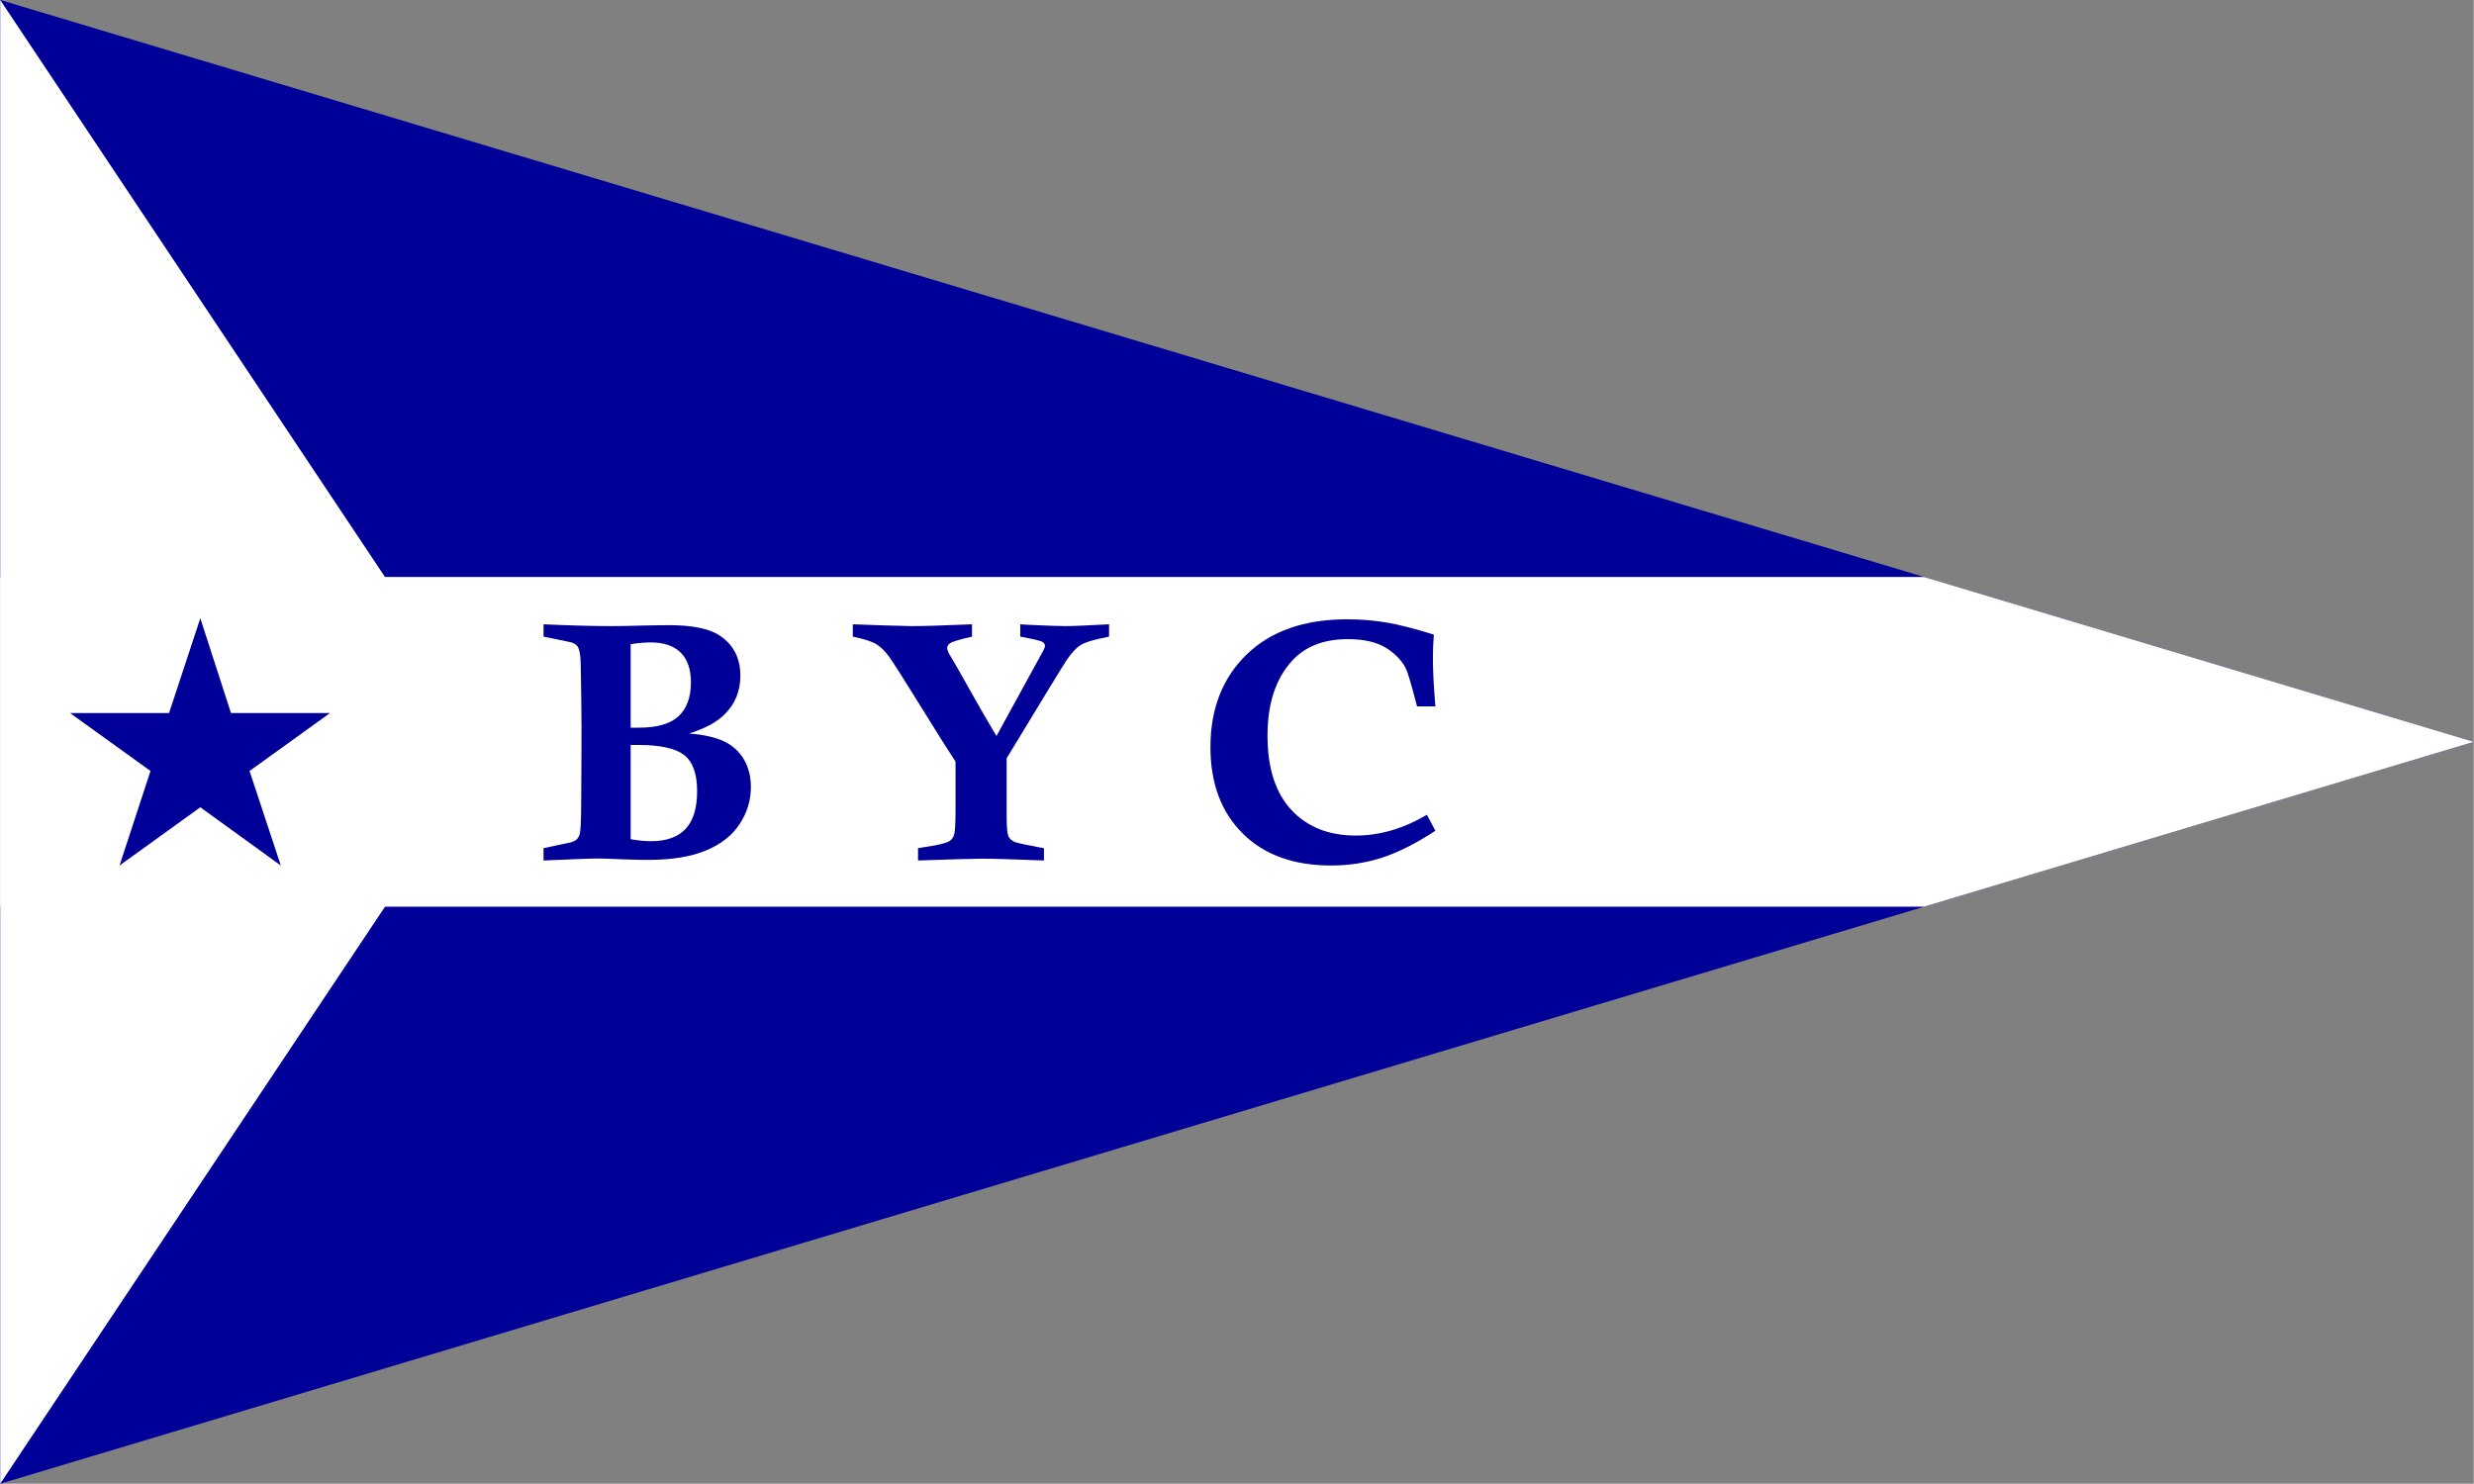 <?xml version="1.0" encoding="UTF-8"?>
<!DOCTYPE svg PUBLIC "-//W3C//DTD SVG 1.1//EN" "http://www.w3.org/Graphics/SVG/1.1/DTD/svg11.dtd">
<!-- Creator: CorelDRAW -->
<svg xmlns="http://www.w3.org/2000/svg" xml:space="preserve" width="1772px" height="1063px" style="shape-rendering:geometricPrecision; text-rendering:geometricPrecision; image-rendering:optimizeQuality; fill-rule:evenodd; clip-rule:evenodd"
viewBox="0 0 1398.95 839.368"
 xmlns:xlink="http://www.w3.org/1999/xlink">
 <rect x="0" y="0" width="1398.95" height="839.368" fill="#808080" stroke="none"/>
 <defs>
  <style type="text/css">
   <![CDATA[
    .fil0 {fill:#000099}
    .fil1 {fill:white}
    .fil2 {fill:#000099;fill-rule:nonzero}
   ]]>
  </style>
 </defs>
 <g id="Capa_x0020_1">
  <polygon class="fil0" points="0,0 1166.43,349.929 1398.95,419.684 1165.42,489.741 0,839.368 "/>
  <path class="fil1" d="M1088.07 326.421l78.36 23.508 232.518 69.755 -233.523 70.056 -77.355 23.207 -1088.07 0 0 -186.526c161.065,0 727.202,0 1088.07,0z"/>
  <polygon class="fil1" points="0,0 279.789,419.684 0,839.368 "/>
  <polygon class="fil0" points="130.505,403.371 113.157,349.737 95.491,403.371 39.47,403.371 84.987,436.156 67.481,489.632 113.157,456.687 158.675,489.632 141.009,436.156 186.526,403.371 "/>
  <path class="fil2" d="M307.283 360.155l0 -6.976c15.268,0.675 28.126,1.029 38.637,1.029 4.05,0 10.768,-0.129 20.058,-0.385 4.371,-0.097 8.422,-0.161 12.15,-0.161 13.308,0 22.886,1.961 28.801,5.915 7.779,5.143 11.668,12.729 11.668,22.694 0,8.679 -2.957,15.912 -8.839,21.761 -4.404,4.468 -11.122,8.101 -20.154,10.93 8.036,0.611 14.497,2.057 19.383,4.275 4.918,2.25 8.711,5.593 11.443,10.125 2.732,4.533 4.114,9.836 4.114,15.912 0,7.49 -2.121,14.432 -6.364,20.925 -4.243,6.461 -10.607,11.443 -19.061,14.947 -8.486,3.536 -19.383,5.304 -32.691,5.304 -3.567,0 -8.1,-0.097 -13.564,-0.289 -7.008,-0.322 -11.829,-0.482 -14.401,-0.482 -4.757,0 -15.172,0.385 -31.18,1.125l0 -6.975 15.75 -3.375c1.382,-0.45 2.411,-0.997 3.086,-1.704 0.707,-0.675 1.222,-1.64 1.607,-2.829 0.515,-1.929 0.804,-7.425 0.836,-16.457 0.129,-15.847 0.193,-30.569 0.193,-44.166 0,-7.619 -0.16,-19.544 -0.45,-35.808 -0.129,-4.822 -0.707,-8.068 -1.704,-9.675 -0.578,-0.901 -1.543,-1.608 -2.925,-2.186 -0.547,-0.257 -6.011,-1.415 -16.394,-3.471zm49.276 51.494l4.693 0c10.286,0 17.776,-2.153 22.405,-6.493 4.66,-4.34 6.975,-10.736 6.975,-19.19 0,-7.361 -1.929,-12.954 -5.786,-16.78 -3.857,-3.825 -9.482,-5.753 -16.908,-5.753 -3.086,0 -6.879,0.322 -11.379,0.964l0 47.252zm0 9.804l0 53.294c4.179,0.771 8.068,1.126 11.572,1.126 8.615,0 15.075,-2.283 19.447,-6.912 4.371,-4.629 6.557,-11.764 6.557,-21.408 0,-9.933 -2.508,-16.747 -7.457,-20.508 -4.95,-3.729 -13.405,-5.593 -25.329,-5.593l-4.79 0z"/>
  <path id="1" class="fil2" d="M482.178 360.155l0 -6.976 18.547 0.644c8.422,0.256 13.436,0.385 15.076,0.385 6.14,0 17.422,-0.353 33.815,-1.029l0 6.976c-7.168,1.639 -11.283,2.86 -12.408,3.729 -1.093,0.836 -1.64,1.736 -1.64,2.667 0,0.997 0.482,2.282 1.415,3.857 2.25,3.697 5.978,10.19 11.122,19.415 5.143,9.226 10.253,18.065 15.332,26.551l26.487 -48.312c0.611,-1.189 0.932,-2.089 0.932,-2.636 0,-0.868 -0.45,-1.64 -1.382,-2.25 -0.9,-0.643 -5.078,-1.639 -12.568,-3.021l0 -6.976 4.629 0.29c10.415,0.482 17.422,0.739 20.99,0.739 3.89,0 12.087,-0.353 24.591,-1.029l0 6.976c-8.164,1.574 -13.533,3.15 -16.072,4.756 -2.54,1.608 -5.208,4.501 -8.036,8.712 -1.832,2.7 -13.082,21.15 -33.815,55.352l0 33.911c0.064,5.465 0.386,8.839 0.997,10.158 0.578,1.35 1.736,2.41 3.44,3.214 1.06,0.515 5.56,1.511 13.564,3.022l3.086 0.547 0 6.975c-17.068,-0.675 -28.736,-1.029 -35.037,-1.029 -4.5,0 -16.554,0.353 -36.162,1.029l0 -6.975c2.026,-0.353 3.536,-0.611 4.533,-0.74 6.782,-0.996 11.122,-2.025 12.986,-3.118 1.253,-0.675 2.186,-1.833 2.797,-3.44 0.578,-1.575 0.9,-6.204 0.9,-13.886l0 -27.773c-4.211,-6.396 -10.415,-16.233 -18.58,-29.476 -10.607,-17.132 -17.004,-27.225 -19.254,-30.215 -2.218,-3.021 -4.564,-5.304 -7.007,-6.782 -2.443,-1.511 -6.879,-2.925 -13.276,-4.243z"/>
  <path id="12" class="fil2" d="M806.863 460.926l4.822 9.033c-10.864,7.136 -20.894,12.215 -30.087,15.204 -9.226,2.989 -18.836,4.468 -28.865,4.468 -21.247,0 -37.93,-6.043 -50.048,-18.129 -12.151,-12.086 -18.226,-28.351 -18.226,-48.826 0,-21.729 6.847,-39.216 20.509,-52.46 13.693,-13.243 32.625,-19.865 56.798,-19.865 7.715,0 15.172,0.611 22.372,1.833 7.168,1.222 16.072,3.504 26.68,6.846 -0.354,4.082 -0.547,8.293 -0.547,12.697 0,7.586 0.45,16.908 1.414,27.869l-10.382 0c-3.119,-12.054 -5.208,-19.094 -6.204,-21.183 -2.315,-4.693 -6.14,-8.679 -11.443,-11.957 -5.304,-3.246 -12.472,-4.886 -21.505,-4.886 -13.757,0 -24.365,4.211 -31.854,12.601 -9.033,10.125 -13.565,24.076 -13.565,41.915 0,18.45 4.533,32.498 13.533,42.141 9.001,9.643 21.151,14.464 36.388,14.464 13.564,0 26.968,-3.921 40.211,-11.764z"/>
 </g>
</svg>
